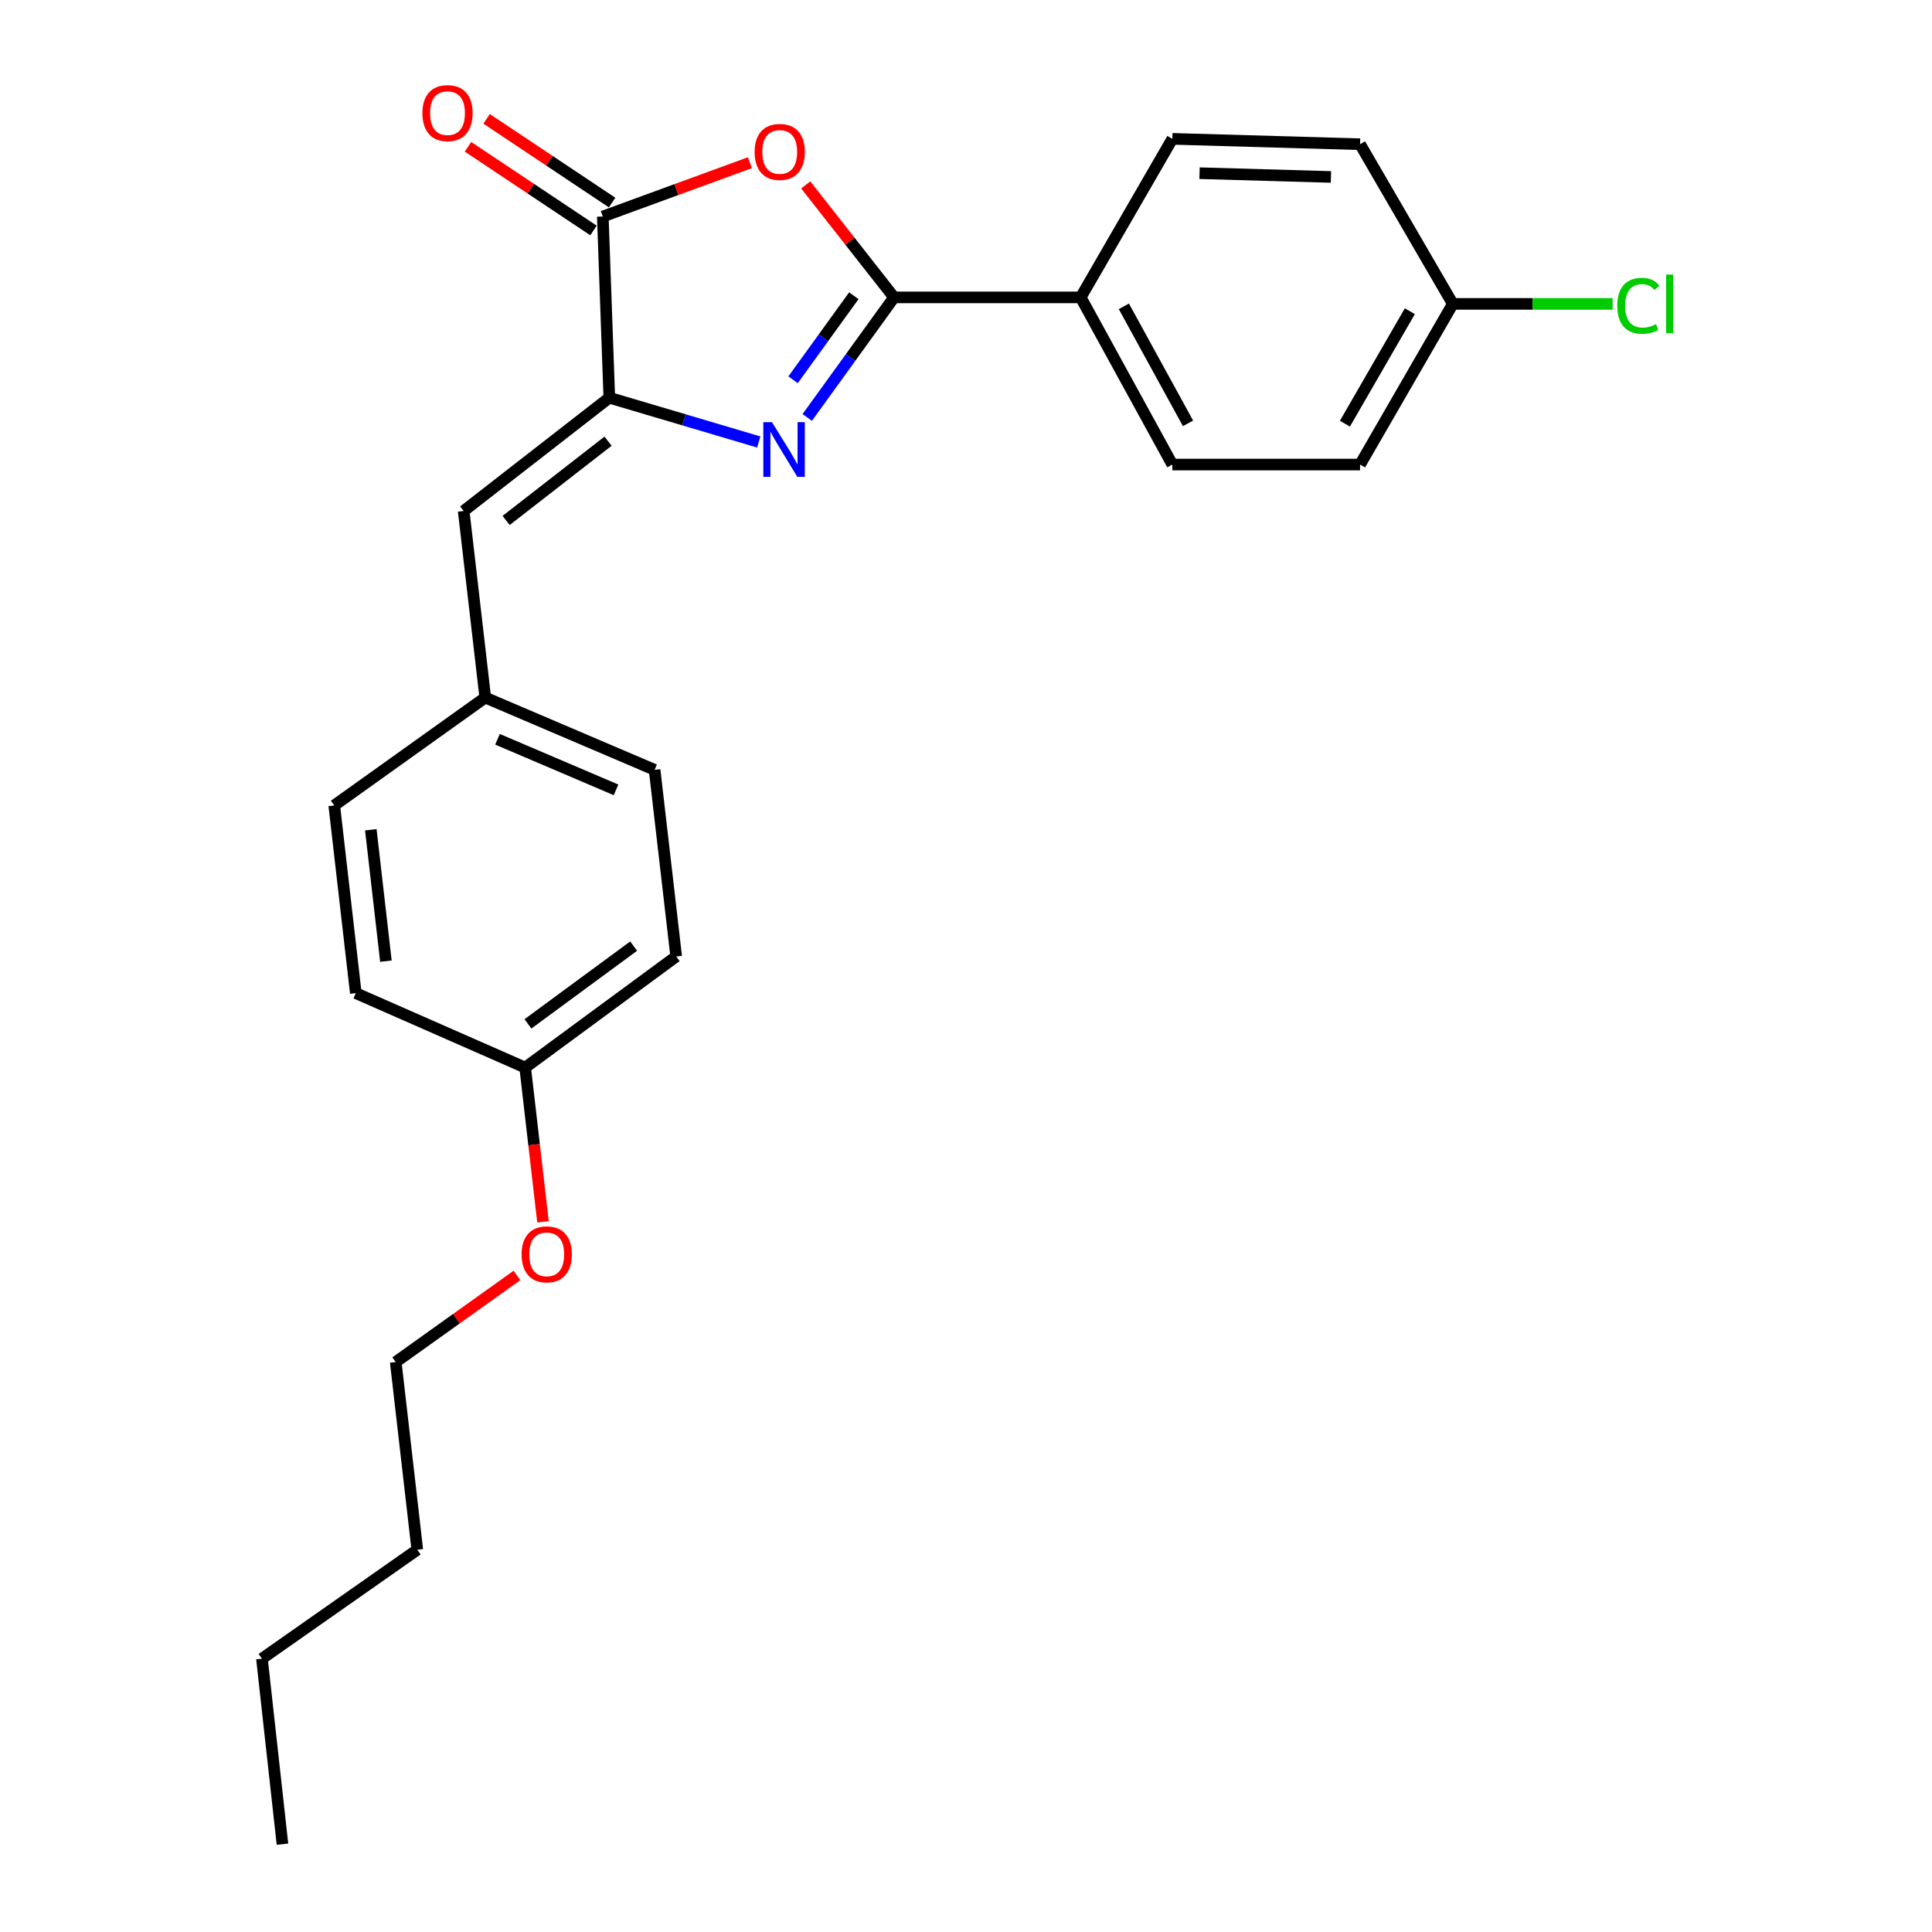 <?xml version='1.0' encoding='iso-8859-1'?>
<svg version='1.1' baseProfile='full'
              xmlns='http://www.w3.org/2000/svg'
                      xmlns:rdkit='http://www.rdkit.org/xml'
                      xmlns:xlink='http://www.w3.org/1999/xlink'
                  xml:space='preserve'
width='1000px' height='1000px' viewBox='0 0 1000 1000'>
<!-- END OF HEADER -->
<rect style='opacity:1.0;fill:#FFFFFF;stroke:none' width='1000' height='1000' x='0' y='0'> </rect>
<path class='bond-0' d='M 417.826,216.069 L 440.293,184.997' style='fill:none;fill-rule:evenodd;stroke:#0000FF;stroke-width:6px;stroke-linecap:butt;stroke-linejoin:miter;stroke-opacity:1' />
<path class='bond-0' d='M 440.293,184.997 L 462.759,153.925' style='fill:none;fill-rule:evenodd;stroke:#000000;stroke-width:6px;stroke-linecap:butt;stroke-linejoin:miter;stroke-opacity:1' />
<path class='bond-0' d='M 410.492,196.571 L 426.218,174.821' style='fill:none;fill-rule:evenodd;stroke:#0000FF;stroke-width:6px;stroke-linecap:butt;stroke-linejoin:miter;stroke-opacity:1' />
<path class='bond-0' d='M 426.218,174.821 L 441.945,153.07' style='fill:none;fill-rule:evenodd;stroke:#000000;stroke-width:6px;stroke-linecap:butt;stroke-linejoin:miter;stroke-opacity:1' />
<path class='bond-1' d='M 392.733,228.777 L 354.054,217.315' style='fill:none;fill-rule:evenodd;stroke:#0000FF;stroke-width:6px;stroke-linecap:butt;stroke-linejoin:miter;stroke-opacity:1' />
<path class='bond-1' d='M 354.054,217.315 L 315.375,205.854' style='fill:none;fill-rule:evenodd;stroke:#000000;stroke-width:6px;stroke-linecap:butt;stroke-linejoin:miter;stroke-opacity:1' />
<path class='bond-2' d='M 462.759,153.925 L 439.906,124.819' style='fill:none;fill-rule:evenodd;stroke:#000000;stroke-width:6px;stroke-linecap:butt;stroke-linejoin:miter;stroke-opacity:1' />
<path class='bond-2' d='M 439.906,124.819 L 417.054,95.714' style='fill:none;fill-rule:evenodd;stroke:#FF0000;stroke-width:6px;stroke-linecap:butt;stroke-linejoin:miter;stroke-opacity:1' />
<path class='bond-5' d='M 462.759,153.925 L 559.362,153.925' style='fill:none;fill-rule:evenodd;stroke:#000000;stroke-width:6px;stroke-linecap:butt;stroke-linejoin:miter;stroke-opacity:1' />
<path class='bond-3' d='M 315.375,205.854 L 312.008,112.069' style='fill:none;fill-rule:evenodd;stroke:#000000;stroke-width:6px;stroke-linecap:butt;stroke-linejoin:miter;stroke-opacity:1' />
<path class='bond-4' d='M 315.375,205.854 L 239.999,264.48' style='fill:none;fill-rule:evenodd;stroke:#000000;stroke-width:6px;stroke-linecap:butt;stroke-linejoin:miter;stroke-opacity:1' />
<path class='bond-4' d='M 314.731,228.357 L 261.968,269.395' style='fill:none;fill-rule:evenodd;stroke:#000000;stroke-width:6px;stroke-linecap:butt;stroke-linejoin:miter;stroke-opacity:1' />
<path class='bond-24' d='M 388.146,84.208 L 350.077,98.138' style='fill:none;fill-rule:evenodd;stroke:#FF0000;stroke-width:6px;stroke-linecap:butt;stroke-linejoin:miter;stroke-opacity:1' />
<path class='bond-24' d='M 350.077,98.138 L 312.008,112.069' style='fill:none;fill-rule:evenodd;stroke:#000000;stroke-width:6px;stroke-linecap:butt;stroke-linejoin:miter;stroke-opacity:1' />
<path class='bond-6' d='M 316.826,104.844 L 284.346,83.185' style='fill:none;fill-rule:evenodd;stroke:#000000;stroke-width:6px;stroke-linecap:butt;stroke-linejoin:miter;stroke-opacity:1' />
<path class='bond-6' d='M 284.346,83.185 L 251.867,61.525' style='fill:none;fill-rule:evenodd;stroke:#FF0000;stroke-width:6px;stroke-linecap:butt;stroke-linejoin:miter;stroke-opacity:1' />
<path class='bond-6' d='M 307.19,119.293 L 274.71,97.634' style='fill:none;fill-rule:evenodd;stroke:#000000;stroke-width:6px;stroke-linecap:butt;stroke-linejoin:miter;stroke-opacity:1' />
<path class='bond-6' d='M 274.71,97.634 L 242.231,75.975' style='fill:none;fill-rule:evenodd;stroke:#FF0000;stroke-width:6px;stroke-linecap:butt;stroke-linejoin:miter;stroke-opacity:1' />
<path class='bond-7' d='M 239.999,264.48 L 251.173,361.063' style='fill:none;fill-rule:evenodd;stroke:#000000;stroke-width:6px;stroke-linecap:butt;stroke-linejoin:miter;stroke-opacity:1' />
<path class='bond-8' d='M 559.362,153.925 L 606.805,240.454' style='fill:none;fill-rule:evenodd;stroke:#000000;stroke-width:6px;stroke-linecap:butt;stroke-linejoin:miter;stroke-opacity:1' />
<path class='bond-8' d='M 581.707,158.554 L 614.917,219.125' style='fill:none;fill-rule:evenodd;stroke:#000000;stroke-width:6px;stroke-linecap:butt;stroke-linejoin:miter;stroke-opacity:1' />
<path class='bond-9' d='M 559.362,153.925 L 606.805,71.862' style='fill:none;fill-rule:evenodd;stroke:#000000;stroke-width:6px;stroke-linecap:butt;stroke-linejoin:miter;stroke-opacity:1' />
<path class='bond-15' d='M 251.173,361.063 L 173.008,416.9' style='fill:none;fill-rule:evenodd;stroke:#000000;stroke-width:6px;stroke-linecap:butt;stroke-linejoin:miter;stroke-opacity:1' />
<path class='bond-16' d='M 251.173,361.063 L 338.821,398.471' style='fill:none;fill-rule:evenodd;stroke:#000000;stroke-width:6px;stroke-linecap:butt;stroke-linejoin:miter;stroke-opacity:1' />
<path class='bond-16' d='M 257.502,382.648 L 318.857,408.834' style='fill:none;fill-rule:evenodd;stroke:#000000;stroke-width:6px;stroke-linecap:butt;stroke-linejoin:miter;stroke-opacity:1' />
<path class='bond-12' d='M 606.805,240.454 L 703.967,240.454' style='fill:none;fill-rule:evenodd;stroke:#000000;stroke-width:6px;stroke-linecap:butt;stroke-linejoin:miter;stroke-opacity:1' />
<path class='bond-13' d='M 606.805,71.862 L 703.967,74.651' style='fill:none;fill-rule:evenodd;stroke:#000000;stroke-width:6px;stroke-linecap:butt;stroke-linejoin:miter;stroke-opacity:1' />
<path class='bond-13' d='M 620.881,89.641 L 688.894,91.593' style='fill:none;fill-rule:evenodd;stroke:#000000;stroke-width:6px;stroke-linecap:butt;stroke-linejoin:miter;stroke-opacity:1' />
<path class='bond-10' d='M 751.969,157.292 L 703.967,74.651' style='fill:none;fill-rule:evenodd;stroke:#000000;stroke-width:6px;stroke-linecap:butt;stroke-linejoin:miter;stroke-opacity:1' />
<path class='bond-14' d='M 751.969,157.292 L 793.335,157.292' style='fill:none;fill-rule:evenodd;stroke:#000000;stroke-width:6px;stroke-linecap:butt;stroke-linejoin:miter;stroke-opacity:1' />
<path class='bond-14' d='M 793.335,157.292 L 834.701,157.292' style='fill:none;fill-rule:evenodd;stroke:#00CC00;stroke-width:6px;stroke-linecap:butt;stroke-linejoin:miter;stroke-opacity:1' />
<path class='bond-25' d='M 751.969,157.292 L 703.967,240.454' style='fill:none;fill-rule:evenodd;stroke:#000000;stroke-width:6px;stroke-linecap:butt;stroke-linejoin:miter;stroke-opacity:1' />
<path class='bond-25' d='M 729.727,161.084 L 696.126,219.298' style='fill:none;fill-rule:evenodd;stroke:#000000;stroke-width:6px;stroke-linecap:butt;stroke-linejoin:miter;stroke-opacity:1' />
<path class='bond-11' d='M 271.83,552.571 L 349.995,495.064' style='fill:none;fill-rule:evenodd;stroke:#000000;stroke-width:6px;stroke-linecap:butt;stroke-linejoin:miter;stroke-opacity:1' />
<path class='bond-11' d='M 273.263,529.955 L 327.978,489.701' style='fill:none;fill-rule:evenodd;stroke:#000000;stroke-width:6px;stroke-linecap:butt;stroke-linejoin:miter;stroke-opacity:1' />
<path class='bond-19' d='M 271.83,552.571 L 276.44,592.492' style='fill:none;fill-rule:evenodd;stroke:#000000;stroke-width:6px;stroke-linecap:butt;stroke-linejoin:miter;stroke-opacity:1' />
<path class='bond-19' d='M 276.44,592.492 L 281.05,632.413' style='fill:none;fill-rule:evenodd;stroke:#FF0000;stroke-width:6px;stroke-linecap:butt;stroke-linejoin:miter;stroke-opacity:1' />
<path class='bond-26' d='M 271.83,552.571 L 184.162,514.043' style='fill:none;fill-rule:evenodd;stroke:#000000;stroke-width:6px;stroke-linecap:butt;stroke-linejoin:miter;stroke-opacity:1' />
<path class='bond-17' d='M 173.008,416.9 L 184.162,514.043' style='fill:none;fill-rule:evenodd;stroke:#000000;stroke-width:6px;stroke-linecap:butt;stroke-linejoin:miter;stroke-opacity:1' />
<path class='bond-17' d='M 191.936,429.491 L 199.744,497.491' style='fill:none;fill-rule:evenodd;stroke:#000000;stroke-width:6px;stroke-linecap:butt;stroke-linejoin:miter;stroke-opacity:1' />
<path class='bond-18' d='M 338.821,398.471 L 349.995,495.064' style='fill:none;fill-rule:evenodd;stroke:#000000;stroke-width:6px;stroke-linecap:butt;stroke-linejoin:miter;stroke-opacity:1' />
<path class='bond-20' d='M 267.583,660.165 L 236.207,682.578' style='fill:none;fill-rule:evenodd;stroke:#FF0000;stroke-width:6px;stroke-linecap:butt;stroke-linejoin:miter;stroke-opacity:1' />
<path class='bond-20' d='M 236.207,682.578 L 204.83,704.991' style='fill:none;fill-rule:evenodd;stroke:#000000;stroke-width:6px;stroke-linecap:butt;stroke-linejoin:miter;stroke-opacity:1' />
<path class='bond-21' d='M 204.83,704.991 L 215.993,802.144' style='fill:none;fill-rule:evenodd;stroke:#000000;stroke-width:6px;stroke-linecap:butt;stroke-linejoin:miter;stroke-opacity:1' />
<path class='bond-22' d='M 215.993,802.144 L 135.581,858.531' style='fill:none;fill-rule:evenodd;stroke:#000000;stroke-width:6px;stroke-linecap:butt;stroke-linejoin:miter;stroke-opacity:1' />
<path class='bond-23' d='M 135.581,858.531 L 146.204,954.545' style='fill:none;fill-rule:evenodd;stroke:#000000;stroke-width:6px;stroke-linecap:butt;stroke-linejoin:miter;stroke-opacity:1' />
<path  class='atom-0' d='M 399.572 218.498
L 408.852 233.498
Q 409.772 234.978, 411.252 237.658
Q 412.732 240.338, 412.812 240.498
L 412.812 218.498
L 416.572 218.498
L 416.572 246.818
L 412.692 246.818
L 402.732 230.418
Q 401.572 228.498, 400.332 226.298
Q 399.132 224.098, 398.772 223.418
L 398.772 246.818
L 395.092 246.818
L 395.092 218.498
L 399.572 218.498
' fill='#0000FF'/>
<path  class='atom-3' d='M 390.584 78.639
Q 390.584 71.839, 393.944 68.039
Q 397.304 64.239, 403.584 64.239
Q 409.864 64.239, 413.224 68.039
Q 416.584 71.839, 416.584 78.639
Q 416.584 85.519, 413.184 89.439
Q 409.784 93.319, 403.584 93.319
Q 397.344 93.319, 393.944 89.439
Q 390.584 85.559, 390.584 78.639
M 403.584 90.119
Q 407.904 90.119, 410.224 87.239
Q 412.584 84.319, 412.584 78.639
Q 412.584 73.079, 410.224 70.279
Q 407.904 67.439, 403.584 67.439
Q 399.264 67.439, 396.904 70.239
Q 394.584 73.039, 394.584 78.639
Q 394.584 84.359, 396.904 87.239
Q 399.264 90.119, 403.584 90.119
' fill='#FF0000'/>
<path  class='atom-7' d='M 218.634 58.55
Q 218.634 51.75, 221.994 47.95
Q 225.354 44.15, 231.634 44.15
Q 237.914 44.15, 241.274 47.95
Q 244.634 51.75, 244.634 58.55
Q 244.634 65.43, 241.234 69.35
Q 237.834 73.23, 231.634 73.23
Q 225.394 73.23, 221.994 69.35
Q 218.634 65.47, 218.634 58.55
M 231.634 70.03
Q 235.954 70.03, 238.274 67.15
Q 240.634 64.23, 240.634 58.55
Q 240.634 52.99, 238.274 50.19
Q 235.954 47.35, 231.634 47.35
Q 227.314 47.35, 224.954 50.15
Q 222.634 52.95, 222.634 58.55
Q 222.634 64.27, 224.954 67.15
Q 227.314 70.03, 231.634 70.03
' fill='#FF0000'/>
<path  class='atom-15' d='M 837.102 158.272
Q 837.102 151.232, 840.382 147.552
Q 843.702 143.832, 849.982 143.832
Q 855.822 143.832, 858.942 147.952
L 856.302 150.112
Q 854.022 147.112, 849.982 147.112
Q 845.702 147.112, 843.422 149.992
Q 841.182 152.832, 841.182 158.272
Q 841.182 163.872, 843.502 166.752
Q 845.862 169.632, 850.422 169.632
Q 853.542 169.632, 857.182 167.752
L 858.302 170.752
Q 856.822 171.712, 854.582 172.272
Q 852.342 172.832, 849.862 172.832
Q 843.702 172.832, 840.382 169.072
Q 837.102 165.312, 837.102 158.272
' fill='#00CC00'/>
<path  class='atom-15' d='M 862.382 142.112
L 866.062 142.112
L 866.062 172.472
L 862.382 172.472
L 862.382 142.112
' fill='#00CC00'/>
<path  class='atom-20' d='M 269.984 649.244
Q 269.984 642.444, 273.344 638.644
Q 276.704 634.844, 282.984 634.844
Q 289.264 634.844, 292.624 638.644
Q 295.984 642.444, 295.984 649.244
Q 295.984 656.124, 292.584 660.044
Q 289.184 663.924, 282.984 663.924
Q 276.744 663.924, 273.344 660.044
Q 269.984 656.164, 269.984 649.244
M 282.984 660.724
Q 287.304 660.724, 289.624 657.844
Q 291.984 654.924, 291.984 649.244
Q 291.984 643.684, 289.624 640.884
Q 287.304 638.044, 282.984 638.044
Q 278.664 638.044, 276.304 640.844
Q 273.984 643.644, 273.984 649.244
Q 273.984 654.964, 276.304 657.844
Q 278.664 660.724, 282.984 660.724
' fill='#FF0000'/>
</svg>
